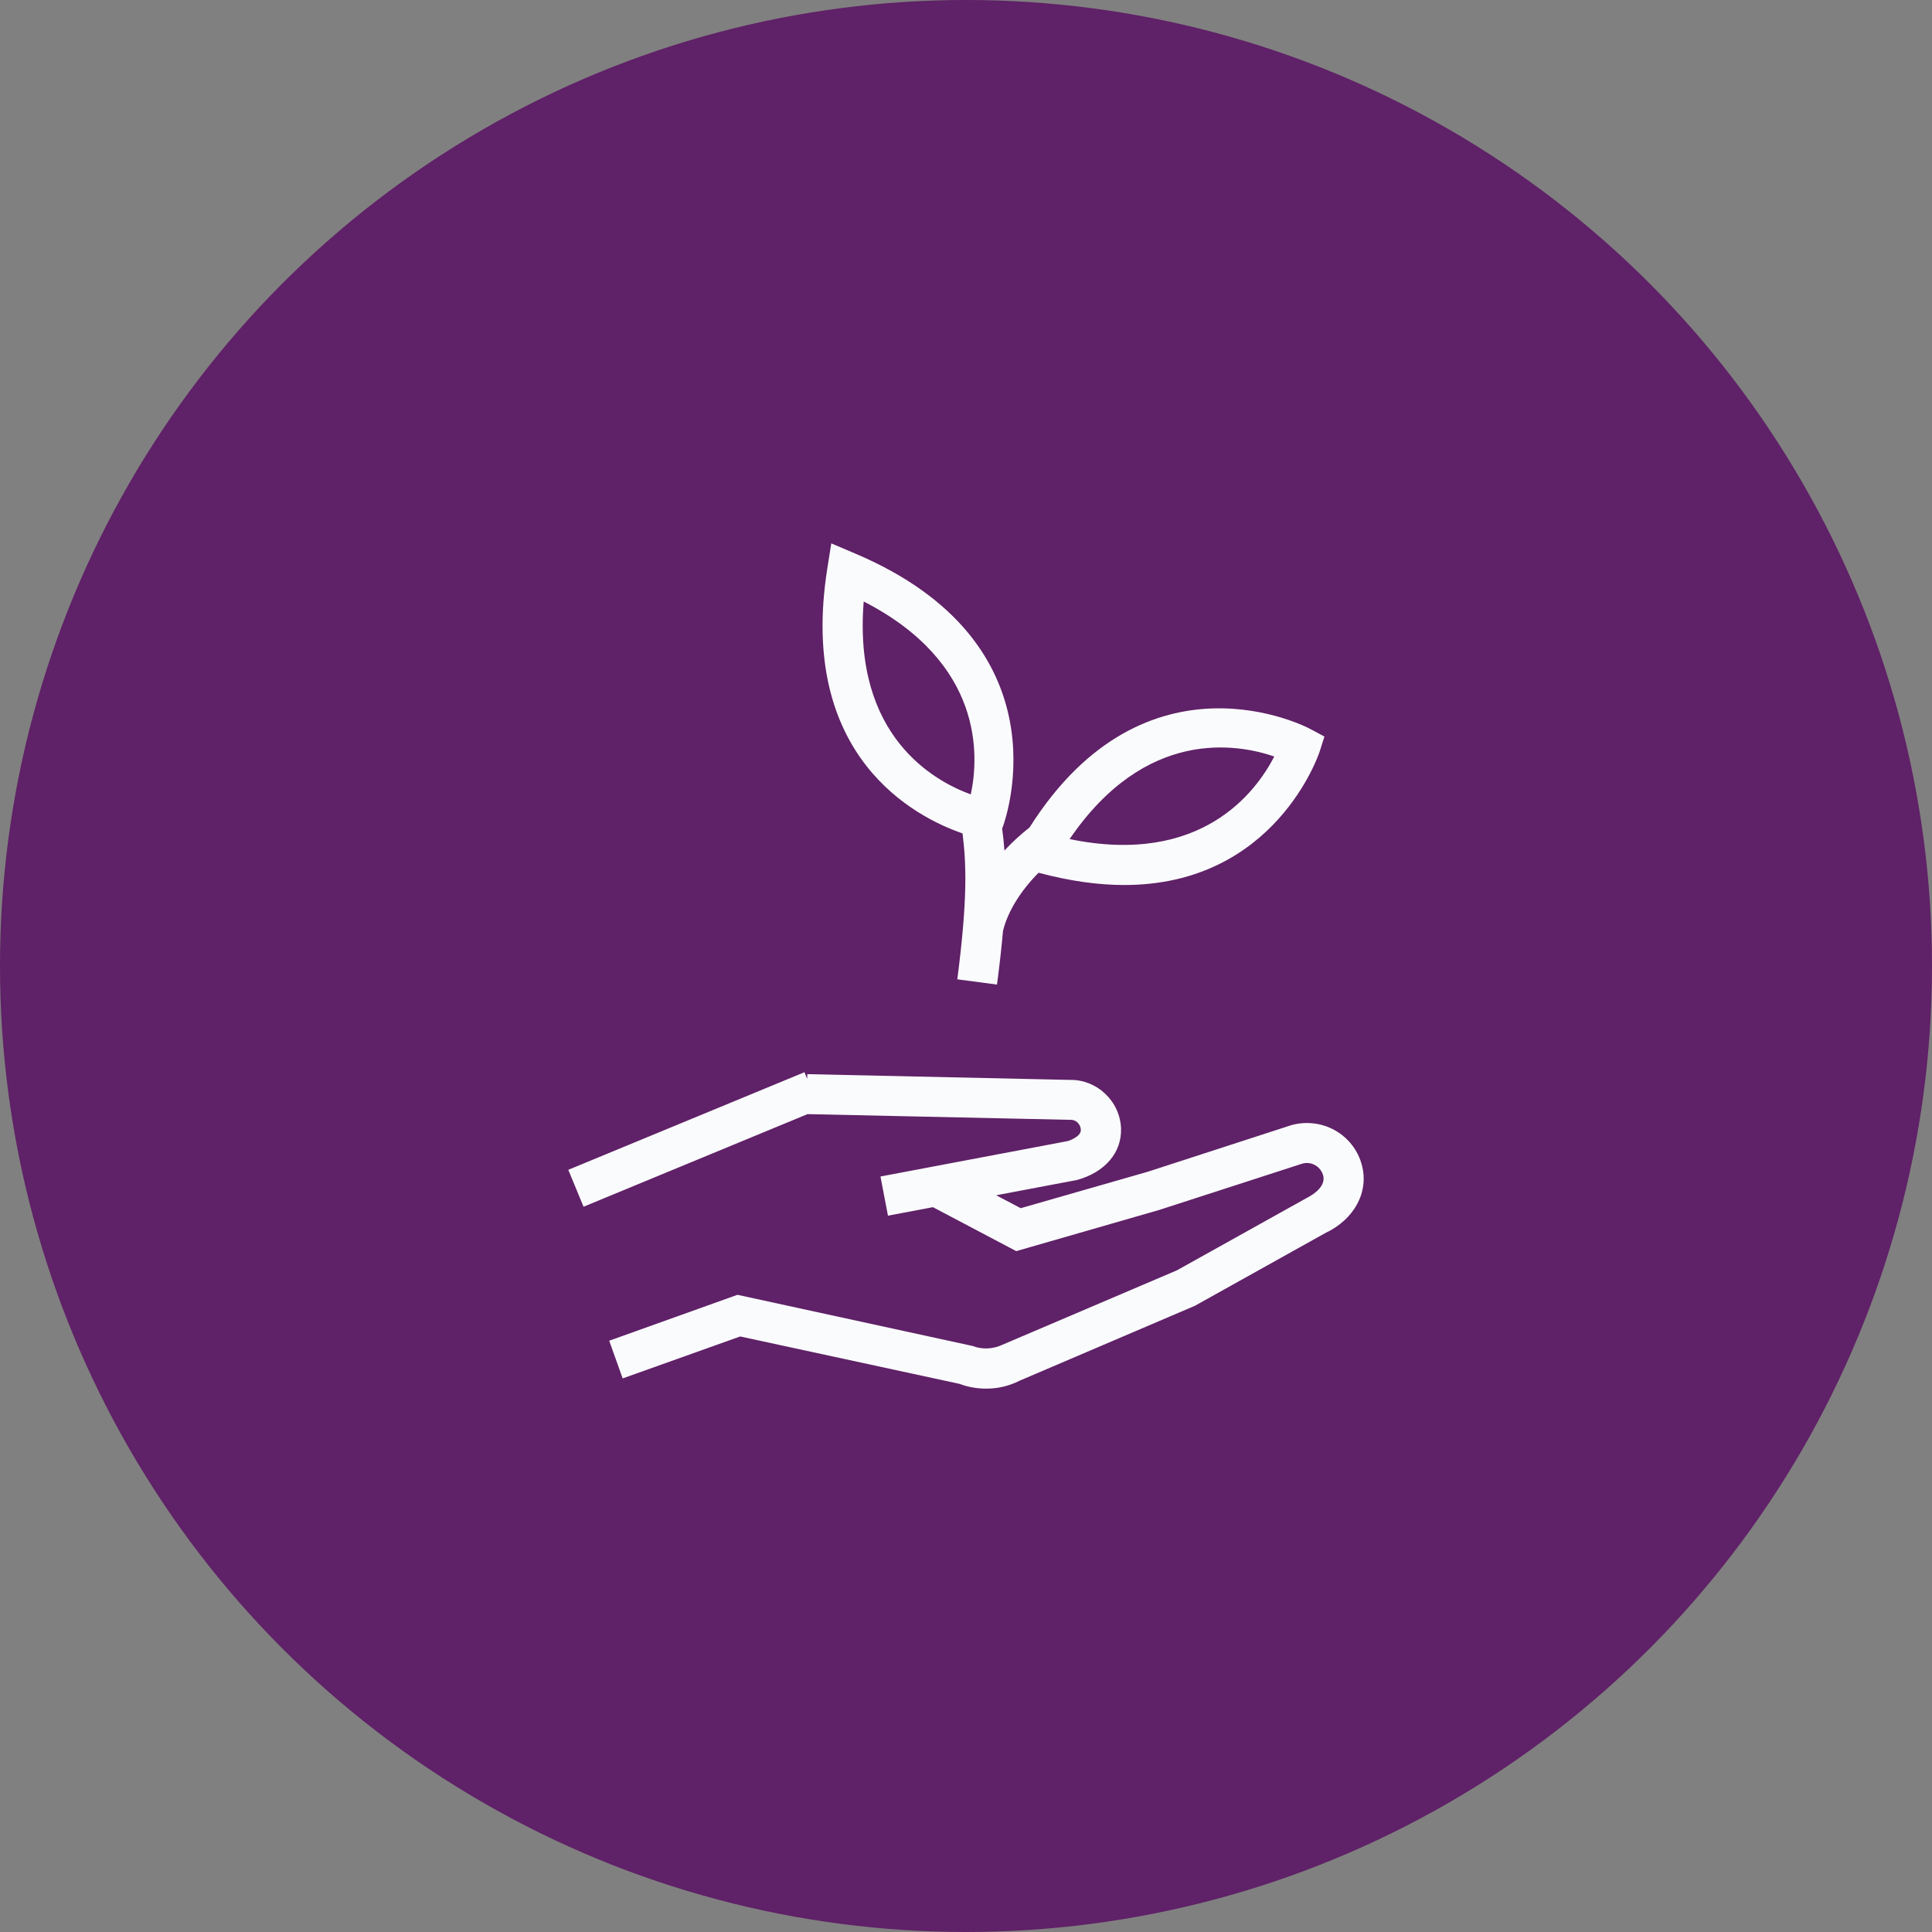 <svg width="48" height="48" viewBox="0 0 48 48" fill="none" xmlns="http://www.w3.org/2000/svg">
<rect x="0" y="0" width="48" height="48" fill="#808080" stroke="none"/>
<circle cx="24" cy="24" r="24" fill="#5F2167"/>
<path fill-rule="evenodd" clip-rule="evenodd" d="M24.919 20.531L24.898 20.584C24.921 20.754 24.941 20.933 24.955 21.132C25.144 20.927 25.353 20.735 25.578 20.559C28.485 15.964 32.503 18.082 32.545 18.107L32.905 18.299L32.781 18.689C32.768 18.72 31.689 21.988 27.932 21.988C27.303 21.988 26.596 21.895 25.803 21.683C25.358 22.129 25.031 22.657 24.919 23.132C24.885 23.517 24.837 23.956 24.77 24.462L23.784 24.331C24.048 22.294 24.004 21.436 23.914 20.706C22.753 20.306 19.814 18.81 20.554 14.126L20.653 13.5L21.236 13.748C26.507 15.977 24.998 20.305 24.922 20.523L24.919 20.531ZM21.459 14.944C21.186 18.286 23.201 19.402 24.119 19.737C24.324 18.782 24.442 16.476 21.459 14.944ZM26.574 20.847C29.854 21.523 31.212 19.663 31.659 18.795C30.735 18.479 28.465 18.076 26.574 20.847Z" fill="#FAFBFD"/>
<path d="M23.84 34.382C24.051 34.463 24.28 34.5 24.503 34.5C24.789 34.5 25.068 34.438 25.334 34.302L29.687 32.442L32.923 30.637C33.649 30.296 34.015 29.614 33.835 28.945C33.636 28.194 32.861 27.742 32.086 27.953L28.515 29.112L25.359 30.017L24.75 29.696L26.76 29.316C27.455 29.124 27.87 28.634 27.852 28.039C27.827 27.345 27.238 26.818 26.587 26.83L20.058 26.687L20.055 26.805L19.986 26.639L14.119 29.064L14.498 29.981L20.063 27.68L26.587 27.822C26.729 27.81 26.847 27.928 26.853 28.07C26.86 28.244 26.55 28.343 26.531 28.349L21.875 29.23L22.061 30.203L23.179 29.992L25.248 31.084L28.8 30.061L32.365 28.907C32.589 28.852 32.812 28.982 32.874 29.205C32.942 29.459 32.663 29.664 32.465 29.763L29.24 31.561L24.907 33.409C24.671 33.52 24.404 33.533 24.163 33.44L18.322 32.169L15.135 33.31L15.47 34.246L18.39 33.204L23.84 34.382Z" fill="#FAFBFD"/>
</svg>
